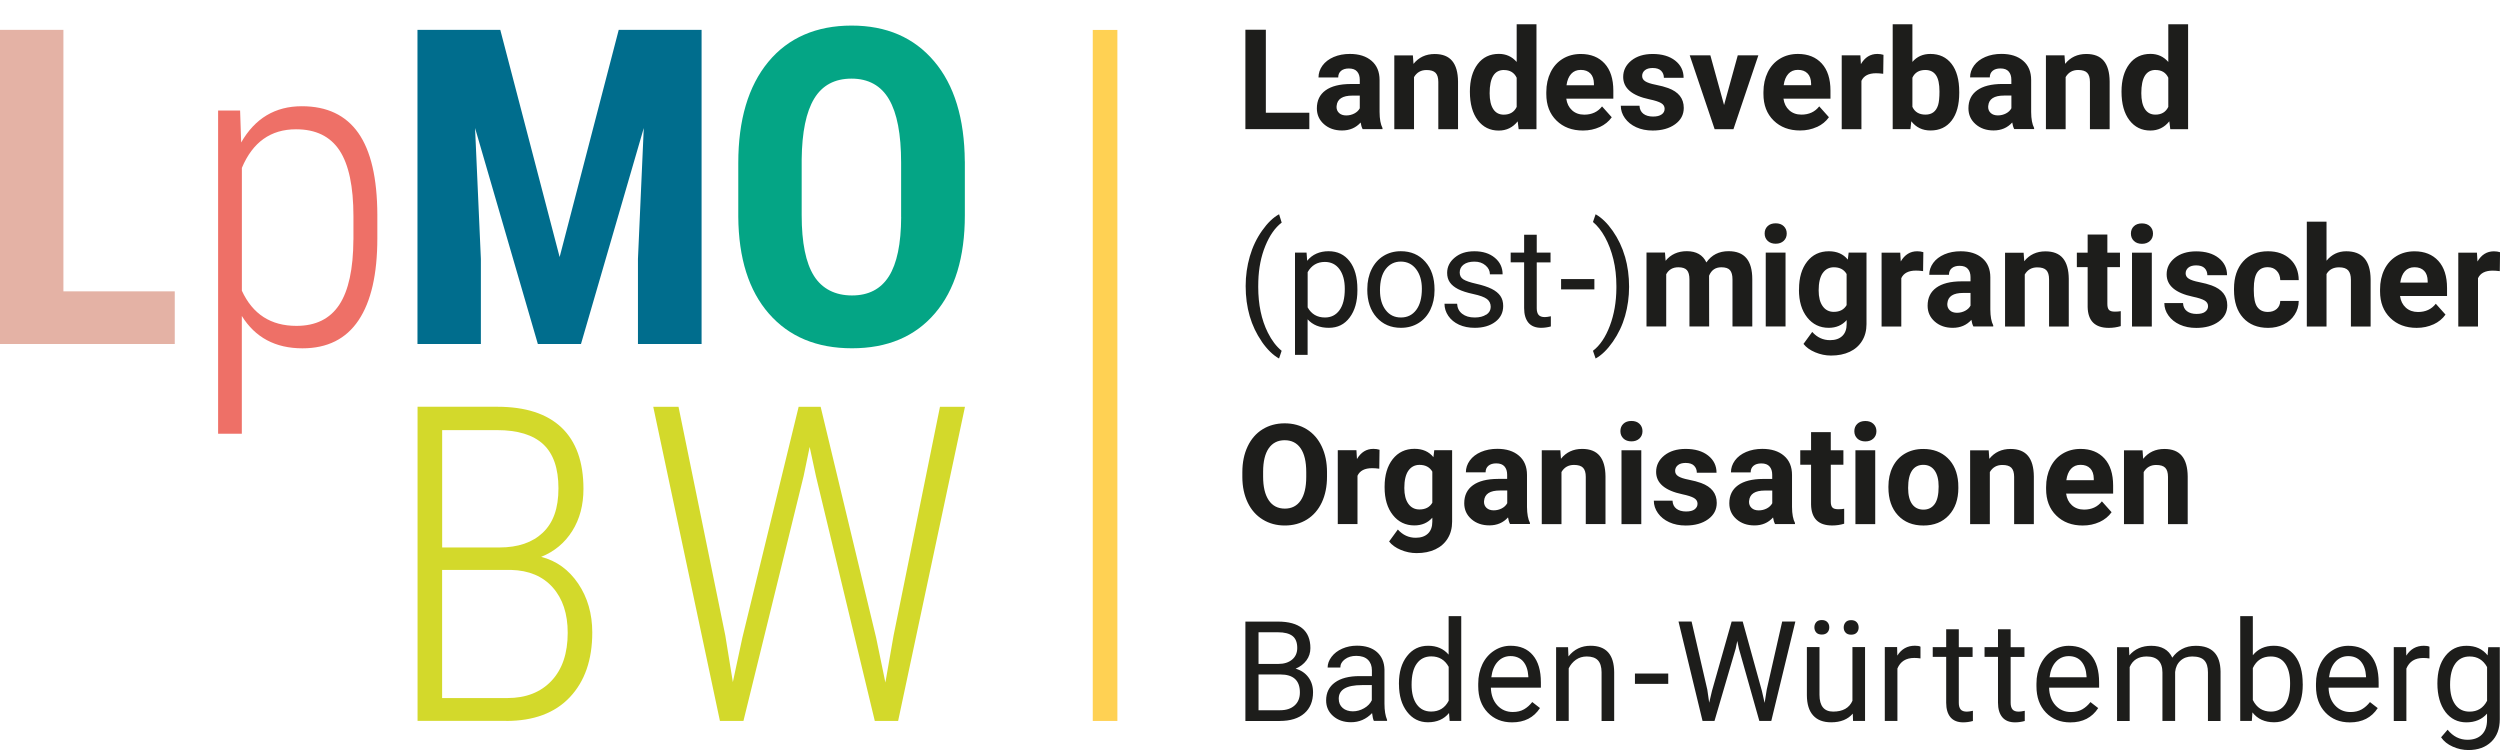 <?xml version="1.0" encoding="UTF-8"?>
<svg id="Ebene_1" data-name="Ebene 1" xmlns="http://www.w3.org/2000/svg" xmlns:xlink="http://www.w3.org/1999/xlink" viewBox="0 0 566.93 170.08">
  <defs>
    <style>
      .cls-1 {
        clip-path: url(#clippath);
      }

      .cls-2, .cls-3 {
        fill: none;
      }

      .cls-2, .cls-4, .cls-5, .cls-6, .cls-7, .cls-8, .cls-9 {
        stroke-width: 0px;
      }

      .cls-3 {
        stroke: #ffd153;
        stroke-width: 5.58px;
      }

      .cls-4 {
        fill: #1d1d1b;
      }

      .cls-5 {
        fill: #04a585;
      }

      .cls-6 {
        fill: #d3d92b;
      }

      .cls-7 {
        fill: #e4b2a5;
      }

      .cls-8 {
        fill: #ee7067;
      }

      .cls-9 {
        fill: #006d8d;
      }
    </style>
    <clipPath id="clippath">
      <rect class="cls-2" width="566.93" height="170.08"/>
    </clipPath>
  </defs>
  <polygon class="cls-7" points="14.38 6.77 0 6.77 0 78.01 39.63 78.01 39.63 66.07 14.38 66.07 14.38 6.77 14.38 6.77"/>
  <path class="cls-4" d="m378.31,152.74h-7.55v2.34h7.55v-2.34h0Zm5.3-11.79h-2.97l5.45,22.54h2.71l4.81-16.42.36-1.72.36,1.72,4.64,16.42h2.71l5.46-22.54h-2.99l-3.5,15.42-.48,3.03-.62-2.72-4.35-15.73h-2.51l-4.46,15.73-.63,2.68-.43-2.97-3.56-15.43h0Zm36.61,22.54h2.72v-16.75h-2.86v12.18c-.72,1.63-2.18,2.45-4.37,2.45-2.06,0-3.1-1.27-3.1-3.81v-10.82h-2.86v10.9c.01,2.03.48,3.57,1.42,4.6.93,1.04,2.29,1.56,4.08,1.56,2.16,0,3.79-.66,4.91-1.97l.06,1.66h0Zm-8.35-20.06c.28.31.71.47,1.26.47s.98-.16,1.27-.47c.29-.31.43-.7.43-1.17s-.14-.86-.43-1.17c-.29-.32-.71-.48-1.27-.48s-.98.16-1.26.48c-.28.32-.42.71-.42,1.17s.14.85.42,1.17h0Zm6.66.03c.28.31.7.47,1.26.47s.98-.16,1.27-.47c.29-.31.43-.7.43-1.17s-.14-.86-.43-1.18c-.29-.32-.71-.48-1.27-.48s-.98.16-1.26.48c-.28.32-.43.71-.43,1.18s.14.86.43,1.17h0Zm16.99,3.19c-.29-.15-.71-.22-1.27-.22-1.72,0-3.05.75-3.99,2.24l-.05-1.93h-2.79v16.75h2.86v-11.89c.67-1.6,1.95-2.4,3.82-2.4.51,0,.97.04,1.41.11v-2.66h0Zm5.82-3.96v4.06h-3.05v2.21h3.05v10.39c0,1.42.32,2.52.97,3.3.65.77,1.62,1.16,2.89,1.16.71,0,1.45-.1,2.2-.31v-2.31c-.58.12-1.03.19-1.36.19-.67,0-1.15-.17-1.42-.5-.28-.34-.42-.84-.42-1.51v-10.4h3.13v-2.21h-3.13v-4.06h-2.86Zm11.75,0v4.06h-3.05v2.21h3.05v10.39c0,1.42.33,2.52.98,3.3.65.77,1.61,1.16,2.89,1.16.71,0,1.45-.1,2.2-.31v-2.31c-.58.12-1.03.19-1.36.19-.67,0-1.15-.17-1.42-.5-.28-.34-.42-.84-.42-1.51v-10.4h3.13v-2.21h-3.13v-4.06h-2.86Zm22.72,17.88l-1.75-1.36c-.53.68-1.14,1.23-1.84,1.64-.7.41-1.56.62-2.57.62-1.42,0-2.6-.51-3.52-1.52-.92-1.02-1.41-2.35-1.45-4h11.34v-1.19c0-2.67-.6-4.73-1.81-6.16-1.21-1.44-2.9-2.15-5.08-2.15-1.33,0-2.57.37-3.71,1.11-1.14.74-2.03,1.76-2.66,3.06-.64,1.31-.95,2.79-.95,4.45v.53c0,2.5.71,4.49,2.14,5.98,1.42,1.49,3.27,2.24,5.54,2.24,2.81,0,4.91-1.08,6.32-3.24h0Zm-3.82-10.58c.7.8,1.09,1.93,1.18,3.38v.22h-8.39c.19-1.52.67-2.7,1.46-3.54.79-.84,1.76-1.26,2.91-1.26s2.15.4,2.85,1.2h0Zm8.1-3.24v16.75h2.86v-12.23c.69-1.6,1.98-2.4,3.85-2.4,2.38,0,3.58,1.22,3.58,3.65v10.97h2.88v-11.11c.11-1.07.52-1.93,1.22-2.56.7-.64,1.58-.95,2.65-.95,1.29,0,2.21.3,2.75.89.55.59.82,1.49.82,2.69v11.05h2.86v-11.22c-.06-3.89-1.93-5.83-5.6-5.83-1.22,0-2.27.25-3.16.74-.89.49-1.62,1.14-2.18,1.95-.85-1.8-2.44-2.69-4.78-2.69-2.08,0-3.74.72-4.97,2.17l-.08-1.86h-2.71Zm42.1,8.31c0-2.67-.58-4.78-1.74-6.31-1.16-1.54-2.76-2.31-4.79-2.31s-3.63.72-4.78,2.15v-8.87h-2.86v23.77h2.63l.14-1.94c1.16,1.5,2.79,2.24,4.91,2.24,1.98,0,3.56-.78,4.74-2.33,1.18-1.55,1.76-3.61,1.76-6.17v-.25h0Zm-4.01,4.72c-.76,1.06-1.83,1.59-3.2,1.59-1.86,0-3.23-.88-4.1-2.63v-7.24c.82-1.75,2.18-2.63,4.07-2.63,1.41,0,2.5.53,3.25,1.59.75,1.06,1.13,2.57,1.13,4.52,0,2.14-.38,3.74-1.15,4.8h0Zm21.01.79l-1.75-1.36c-.53.68-1.14,1.23-1.84,1.64-.7.41-1.56.62-2.57.62-1.42,0-2.6-.51-3.52-1.52-.92-1.02-1.41-2.35-1.45-4h11.35v-1.19c0-2.67-.6-4.73-1.81-6.16-1.21-1.44-2.9-2.15-5.08-2.15-1.33,0-2.57.37-3.71,1.11-1.14.74-2.03,1.76-2.66,3.06-.63,1.31-.95,2.79-.95,4.45v.53c0,2.5.71,4.49,2.14,5.98,1.42,1.49,3.27,2.24,5.54,2.24,2.81,0,4.91-1.08,6.32-3.24h0Zm-3.82-10.58c.7.8,1.09,1.93,1.18,3.38v.22h-8.39c.19-1.52.67-2.7,1.46-3.54.78-.84,1.75-1.26,2.91-1.26s2.15.4,2.85,1.2h0Zm15.57-3.33c-.29-.15-.71-.22-1.27-.22-1.72,0-3.05.75-3.99,2.24l-.05-1.93h-2.79v16.75h2.86v-11.89c.67-1.6,1.95-2.4,3.82-2.4.51,0,.98.04,1.41.11v-2.66h0Zm3.6,14.78c1.21,1.58,2.8,2.37,4.76,2.37s3.54-.66,4.69-1.98v1.44c0,1.42-.39,2.53-1.17,3.31s-1.86,1.18-3.26,1.18c-1.78,0-3.28-.76-4.51-2.28l-1.48,1.72c.61.9,1.49,1.61,2.65,2.12,1.16.52,2.34.77,3.55.77,2.17,0,3.89-.63,5.18-1.87,1.29-1.25,1.93-2.96,1.93-5.12v-16.34h-2.62l-.14,1.86c-1.14-1.45-2.74-2.17-4.78-2.17s-3.59.77-4.8,2.31c-1.21,1.54-1.81,3.62-1.81,6.23s.61,4.88,1.82,6.45h0Zm2.24-10.94c.78-1.08,1.87-1.63,3.27-1.63,1.75,0,3.07.8,3.95,2.4v7.65c-.85,1.64-2.17,2.46-3.98,2.46-1.39,0-2.48-.54-3.25-1.62-.77-1.08-1.16-2.56-1.16-4.45,0-2.13.39-3.73,1.18-4.81h0Z"/>
  <path class="cls-4" d="m300.93,107.08c0-2.21-.4-4.16-1.2-5.84-.8-1.69-1.93-2.98-3.39-3.89-1.46-.9-3.13-1.35-5.01-1.35s-3.55.45-5.01,1.35c-1.46.9-2.59,2.2-3.39,3.89-.8,1.69-1.2,3.64-1.2,5.86v1.12c.01,2.17.42,4.08,1.22,5.75.8,1.67,1.94,2.95,3.41,3.85,1.46.9,3.13,1.35,5,1.35s3.56-.45,5.02-1.36c1.46-.91,2.58-2.2,3.37-3.87.78-1.67,1.18-3.62,1.18-5.83v-1.01h0Zm-4.71,1.08c0,2.34-.43,4.12-1.27,5.35-.84,1.22-2.03,1.83-3.59,1.83s-2.81-.63-3.65-1.9c-.85-1.27-1.27-3.05-1.27-5.36v-1.1c0-2.34.44-4.12,1.28-5.33.85-1.21,2.05-1.82,3.61-1.82s2.78.61,3.62,1.84c.85,1.23,1.27,3.02,1.27,5.39v1.1h0Zm16.62-6.17c-.43-.13-.9-.2-1.39-.2-1.59,0-2.83.77-3.73,2.31l-.12-2h-4.23v16.75h4.47v-10.96c.53-1.15,1.64-1.72,3.33-1.72.46,0,1,.04,1.61.12l.06-4.3h0Zm1.15,8.54c0,2.6.62,4.69,1.87,6.26,1.24,1.57,2.87,2.36,4.88,2.36,1.68,0,3.04-.58,4.07-1.75v.9c0,1.17-.33,2.07-.99,2.7-.66.63-1.58.95-2.77.95-1.59,0-2.94-.62-4.06-1.87l-1.98,2.72c.6.77,1.48,1.41,2.65,1.9,1.17.49,2.36.73,3.59.73,1.62,0,3.03-.28,4.24-.85,1.21-.57,2.14-1.39,2.81-2.48.67-1.08,1-2.36,1-3.82v-16.19h-4.05l-.19,1.58c-1.02-1.26-2.45-1.89-4.29-1.89-2.07,0-3.72.79-4.95,2.35-1.22,1.57-1.83,3.64-1.83,6.21v.19h0Zm5.39-3.79c.61-.88,1.46-1.32,2.53-1.32,1.33,0,2.3.51,2.9,1.53v7.05c-.59,1.02-1.56,1.53-2.93,1.53-1.06,0-1.9-.43-2.51-1.29-.61-.86-.91-2.05-.91-3.57,0-1.75.31-3.06.92-3.94h0Zm27.57,12.1v-.26c-.43-.82-.65-2.02-.67-3.61v-7.26c0-1.88-.61-3.34-1.82-4.37-1.21-1.04-2.85-1.56-4.92-1.56-1.36,0-2.59.24-3.68.7-1.09.47-1.94,1.12-2.54,1.94-.6.83-.9,1.72-.9,2.69h4.47c0-.63.21-1.12.64-1.49.43-.36,1.02-.54,1.77-.54.86,0,1.48.23,1.88.7.4.46.6,1.08.6,1.86v.96h-2.06c-2.49.01-4.39.49-5.7,1.44-1.32.95-1.97,2.31-1.97,4.09,0,1.45.54,2.64,1.62,3.59,1.08.95,2.44,1.42,4.08,1.42,1.73,0,3.14-.6,4.23-1.81.09.6.24,1.1.45,1.5h4.52Zm-9.83-3.65c-.39-.36-.59-.82-.59-1.38l.02-.26c.14-1.55,1.34-2.32,3.58-2.32h1.67v2.88c-.27.49-.68.89-1.24,1.18-.56.29-1.17.44-1.83.44s-1.22-.18-1.61-.54h0Zm12.51-13.09v16.75h4.47v-11.81c.63-1.07,1.57-1.61,2.83-1.61.96,0,1.64.21,2.06.64.41.43.62,1.12.62,2.07v10.71h4.47v-10.82c-.02-2.07-.46-3.63-1.33-4.67-.87-1.04-2.19-1.56-3.96-1.56-2.01,0-3.62.75-4.81,2.24l-.14-1.93h-4.21Zm22.57,0h-4.49v16.75h4.49v-16.75h0Zm-4.06-2.66c.46.43,1.07.65,1.82.65s1.36-.22,1.82-.65c.46-.43.69-.99.69-1.67s-.23-1.22-.68-1.66-1.06-.65-1.83-.65-1.39.22-1.83.65c-.45.43-.67.99-.67,1.66s.23,1.24.69,1.67h0Zm16.16,16.06c-.44.33-1.09.49-1.94.49-.92,0-1.65-.21-2.2-.63-.55-.42-.84-1.03-.88-1.83h-4.24c0,1.01.31,1.95.93,2.83.62.87,1.47,1.56,2.56,2.06,1.09.5,2.33.75,3.74.75,2.07,0,3.77-.47,5.08-1.42,1.31-.95,1.96-2.18,1.96-3.71,0-2.14-1.18-3.64-3.54-4.51-.76-.28-1.7-.53-2.82-.75-1.12-.22-1.91-.48-2.38-.79-.47-.3-.7-.7-.7-1.2,0-.53.21-.96.62-1.3.41-.34.99-.51,1.75-.51.88,0,1.52.21,1.93.63.41.42.62.95.62,1.59h4.47c0-1.6-.64-2.9-1.91-3.9-1.27-1-2.97-1.5-5.1-1.5-1.99,0-3.6.5-4.84,1.49-1.23,1-1.85,2.24-1.85,3.72,0,2.55,1.99,4.24,5.97,5.08,1.2.25,2.07.53,2.61.84.54.32.81.75.81,1.29s-.22.95-.66,1.28h0Zm22.75,3.35v-.26c-.43-.82-.66-2.02-.67-3.61v-7.26c0-1.88-.61-3.34-1.82-4.37-1.21-1.04-2.85-1.56-4.91-1.56-1.36,0-2.59.24-3.68.7-1.09.47-1.94,1.12-2.54,1.94-.6.83-.9,1.72-.9,2.69h4.47c0-.63.21-1.12.64-1.49.43-.36,1.02-.54,1.77-.54.86,0,1.48.23,1.88.7.4.46.6,1.08.6,1.86v.96h-2.06c-2.49.01-4.39.49-5.7,1.44-1.32.95-1.97,2.31-1.97,4.09,0,1.45.54,2.64,1.62,3.59,1.08.95,2.44,1.42,4.08,1.42,1.73,0,3.14-.6,4.22-1.81.09.6.24,1.1.45,1.5h4.52Zm-9.83-3.65c-.39-.36-.59-.82-.59-1.38l.02-.26c.15-1.55,1.34-2.32,3.58-2.32h1.67v2.88c-.27.49-.68.89-1.24,1.18-.56.29-1.17.44-1.83.44s-1.22-.18-1.61-.54h0Zm13.48-17.21v4.12h-2.45v3.28h2.45v9.02c.06,3.17,1.66,4.75,4.8,4.75.93,0,1.83-.13,2.71-.4v-3.39c-.38.07-.82.11-1.32.11-.67,0-1.12-.13-1.36-.4-.24-.27-.36-.71-.36-1.33v-8.36h2.86v-3.28h-2.86v-4.12h-4.47Zm14.55,4.12h-4.49v16.75h4.49v-16.75h0Zm-4.06-2.66c.46.43,1.06.65,1.82.65s1.36-.22,1.82-.65c.46-.43.69-.99.69-1.67s-.23-1.22-.68-1.66c-.45-.43-1.06-.65-1.83-.65s-1.39.22-1.83.65c-.45.43-.67.99-.67,1.66s.23,1.24.69,1.67h0Zm7.05,11.08c0,2.66.72,4.77,2.16,6.32,1.44,1.55,3.37,2.32,5.78,2.32s4.34-.78,5.77-2.33c1.43-1.55,2.15-3.61,2.15-6.18l-.03-1.15c-.17-2.37-.96-4.25-2.39-5.63-1.43-1.38-3.27-2.07-5.53-2.07-1.59,0-2.99.36-4.19,1.07-1.2.71-2.12,1.72-2.76,3.02-.64,1.3-.96,2.78-.96,4.44v.2h0Zm5.37-3.84c.6-.85,1.44-1.28,2.54-1.28s1.96.43,2.57,1.29c.61.86.91,2.07.91,3.63,0,1.83-.3,3.16-.91,3.99-.61.83-1.45,1.25-2.54,1.25s-1.97-.42-2.57-1.26c-.6-.84-.9-2.06-.9-3.65,0-1.79.3-3.11.9-3.96h0Zm13.16-4.58v16.75h4.47v-11.81c.63-1.07,1.57-1.61,2.83-1.61.96,0,1.65.21,2.06.64.41.43.62,1.12.62,2.07v10.71h4.47v-10.82c-.02-2.07-.46-3.63-1.33-4.67-.87-1.04-2.19-1.56-3.96-1.56-2.01,0-3.62.75-4.81,2.24l-.14-1.93h-4.21Zm29.36,16.26c1.14-.53,2.05-1.27,2.72-2.22l-2.2-2.46c-.97,1.25-2.32,1.87-4.04,1.87-1.11,0-2.04-.33-2.76-.99-.73-.66-1.16-1.54-1.31-2.63h10.66v-1.83c0-2.65-.66-4.7-1.97-6.14-1.32-1.44-3.12-2.17-5.41-2.17-1.53,0-2.89.36-4.08,1.08-1.19.72-2.11,1.74-2.76,3.07-.65,1.33-.98,2.83-.98,4.51v.43c0,2.51.77,4.52,2.31,6.02,1.54,1.51,3.54,2.26,6,2.26,1.39,0,2.66-.27,3.81-.8h0Zm-2.12-12.15c.52.54.78,1.31.8,2.31v.36h-6.22c.15-1.12.51-1.98,1.06-2.58.55-.6,1.27-.9,2.16-.9.95,0,1.68.27,2.2.82h0Zm7.65-4.11v16.75h4.47v-11.81c.63-1.07,1.57-1.61,2.83-1.61.96,0,1.65.21,2.06.64.41.43.62,1.12.62,2.07v10.71h4.47v-10.82c-.02-2.07-.46-3.63-1.33-4.67-.87-1.04-2.19-1.56-3.96-1.56-2.01,0-3.62.75-4.81,2.24l-.14-1.93h-4.21Z"/>
  <path class="cls-4" d="m286.12,77.46c1.25,1.8,2.56,3.07,3.93,3.84l.59-1.75c-1.21-.99-2.25-2.36-3.13-4.12-1.46-2.93-2.18-6.39-2.18-10.37l.02-1.32c.09-2.94.62-5.6,1.59-7.97.97-2.37,2.2-4.14,3.71-5.29l-.59-1.89c-1.33.72-2.62,1.96-3.85,3.71-1.24,1.75-2.17,3.7-2.79,5.85-.62,2.15-.94,4.39-.94,6.72,0,4.88,1.22,9.08,3.65,12.58h0Zm82.38-19.25c-.61-2.13-1.54-4.07-2.77-5.84-1.23-1.76-2.53-3.02-3.89-3.78l-.6,1.75c1.01.83,1.92,1.98,2.73,3.45.81,1.48,1.44,3.14,1.9,5.01.45,1.86.68,3.88.68,6.04v.5c-.02,3.13-.51,5.97-1.48,8.54-.97,2.56-2.24,4.46-3.83,5.67l.6,1.75c1.36-.75,2.66-2.02,3.91-3.81,1.24-1.79,2.17-3.73,2.77-5.84.6-2.11.91-4.32.91-6.62,0-2.42-.31-4.7-.92-6.83h0Zm4.88-.93v16.75h4.47v-11.84c.57-1.05,1.49-1.58,2.75-1.58.92,0,1.57.22,1.95.65.38.43.57,1.14.57,2.11v10.66h4.47l-.02-11.5c.52-1.28,1.44-1.92,2.79-1.92.94,0,1.59.22,1.96.66.37.44.56,1.13.56,2.08v10.68h4.49v-10.7c0-2.13-.44-3.72-1.33-4.78-.89-1.06-2.24-1.59-4.05-1.59-2.18,0-3.85.85-5.03,2.55-.8-1.7-2.29-2.55-4.44-2.55-2.02,0-3.63.73-4.81,2.18l-.14-1.87h-4.19Zm31.53,0h-4.49v16.75h4.49v-16.75h0Zm-4.06-2.66c.46.43,1.07.65,1.82.65s1.36-.22,1.82-.65c.46-.43.69-.99.69-1.67s-.23-1.22-.68-1.66c-.45-.43-1.06-.65-1.83-.65s-1.39.22-1.83.65c-.45.43-.67.99-.67,1.66s.23,1.24.69,1.67h0Zm7.1,11.1c0,2.6.62,4.69,1.87,6.26,1.24,1.57,2.87,2.36,4.88,2.36,1.68,0,3.04-.58,4.07-1.75v.9c0,1.17-.33,2.07-.99,2.7-.66.63-1.58.95-2.77.95-1.59,0-2.94-.62-4.05-1.87l-1.98,2.72c.6.77,1.48,1.41,2.65,1.9,1.17.49,2.36.74,3.59.74,1.62,0,3.03-.28,4.24-.85,1.21-.57,2.14-1.39,2.81-2.48.67-1.08,1-2.36,1-3.82v-16.19h-4.05l-.19,1.58c-1.02-1.26-2.45-1.89-4.29-1.89-2.07,0-3.72.78-4.94,2.35-1.22,1.57-1.83,3.64-1.83,6.21v.19h0Zm5.39-3.79c.61-.88,1.46-1.32,2.53-1.32,1.33,0,2.3.51,2.89,1.53v7.05c-.59,1.02-1.56,1.53-2.92,1.53-1.06,0-1.9-.43-2.51-1.29-.61-.86-.91-2.05-.91-3.57,0-1.75.31-3.06.92-3.94h0Zm22.82-4.75c-.43-.13-.9-.2-1.39-.2-1.59,0-2.83.77-3.73,2.31l-.12-2h-4.23v16.75h4.47v-10.96c.53-1.15,1.64-1.72,3.33-1.72.46,0,1,.04,1.61.12l.06-4.3h0Zm15.85,16.86v-.26c-.43-.82-.65-2.02-.66-3.61v-7.26c0-1.88-.61-3.34-1.82-4.37-1.21-1.04-2.85-1.56-4.91-1.56-1.36,0-2.59.23-3.68.7-1.09.47-1.94,1.12-2.54,1.94-.6.83-.9,1.72-.9,2.69h4.47c0-.63.21-1.12.64-1.49.43-.36,1.02-.54,1.77-.54.86,0,1.48.23,1.88.7.4.46.6,1.08.6,1.86v.96h-2.06c-2.49.01-4.39.49-5.7,1.44-1.32.95-1.97,2.31-1.97,4.09,0,1.44.54,2.64,1.62,3.59,1.08.95,2.44,1.42,4.08,1.42,1.73,0,3.14-.6,4.23-1.81.09.6.24,1.1.45,1.5h4.52Zm-9.83-3.65c-.39-.36-.59-.82-.59-1.38l.02-.26c.14-1.55,1.34-2.32,3.58-2.32h1.67v2.88c-.27.5-.68.89-1.24,1.18-.56.29-1.17.44-1.83.44s-1.22-.18-1.61-.54h0Zm12.51-13.09v16.75h4.47v-11.81c.63-1.07,1.57-1.61,2.83-1.61.96,0,1.64.21,2.06.64.41.43.62,1.12.62,2.07v10.71h4.47v-10.82c-.02-2.07-.46-3.63-1.33-4.67-.87-1.04-2.19-1.56-3.96-1.56-2.01,0-3.62.75-4.81,2.24l-.14-1.93h-4.21Zm18.73-4.12v4.12h-2.45v3.28h2.45v9.02c.06,3.17,1.66,4.75,4.8,4.75.93,0,1.83-.13,2.71-.4v-3.39c-.38.07-.82.11-1.32.11-.67,0-1.12-.13-1.36-.4-.24-.27-.36-.71-.36-1.33v-8.36h2.86v-3.28h-2.86v-4.12h-4.47Zm14.55,4.12h-4.49v16.75h4.49v-16.75h0Zm-4.06-2.66c.46.43,1.06.65,1.82.65s1.36-.22,1.82-.65c.46-.43.69-.99.69-1.67s-.23-1.22-.68-1.66c-.45-.43-1.06-.65-1.83-.65s-1.39.22-1.83.65c-.45.43-.67.99-.67,1.66s.23,1.24.69,1.67h0Zm16.16,16.06c-.44.33-1.09.49-1.94.49-.92,0-1.65-.21-2.2-.63-.55-.42-.84-1.03-.88-1.83h-4.24c0,1.01.31,1.95.93,2.82.62.87,1.47,1.56,2.56,2.06,1.09.5,2.33.75,3.74.75,2.07,0,3.77-.47,5.08-1.42,1.31-.94,1.96-2.18,1.96-3.71,0-2.14-1.18-3.64-3.54-4.5-.76-.28-1.7-.53-2.82-.75-1.11-.22-1.91-.48-2.38-.79-.47-.3-.7-.7-.7-1.2,0-.53.21-.96.62-1.3.41-.34,1-.51,1.75-.51.88,0,1.52.21,1.93.63.41.42.62.95.62,1.59h4.47c0-1.6-.64-2.9-1.91-3.9-1.27-1-2.97-1.5-5.1-1.5-1.99,0-3.6.5-4.84,1.49-1.23,1-1.85,2.24-1.85,3.72,0,2.55,1.99,4.24,5.97,5.08,1.2.25,2.07.53,2.61.84.54.31.81.75.81,1.29s-.22.95-.66,1.28h0Zm11.82-1.08c-.53-.75-.79-1.99-.79-3.72v-.47c0-1.7.27-2.94.8-3.7.53-.76,1.32-1.14,2.36-1.14.85,0,1.53.27,2.04.82.52.54.78,1.25.8,2.12h4.19c-.02-1.98-.66-3.57-1.93-4.76-1.26-1.19-2.94-1.79-5.04-1.79-2.39,0-4.28.77-5.65,2.31-1.37,1.54-2.06,3.6-2.06,6.18v.29c0,2.68.69,4.79,2.07,6.31,1.38,1.52,3.27,2.28,5.67,2.28,1.28,0,2.45-.26,3.51-.78,1.06-.52,1.89-1.25,2.5-2.2.61-.94.92-1.98.93-3.12h-4.19c-.02.75-.29,1.36-.8,1.81-.52.45-1.19.68-2.01.68-1.07,0-1.87-.38-2.4-1.13h0Zm15.7-19.35h-4.47v23.77h4.47v-11.9c.59-1.01,1.54-1.52,2.85-1.52.96,0,1.65.23,2.06.69.41.46.62,1.17.62,2.13v10.6h4.47v-10.73c-.05-4.22-1.89-6.33-5.53-6.33-1.8,0-3.29.71-4.47,2.14v-8.85h0Zm24.26,23.29c1.14-.53,2.05-1.27,2.72-2.22l-2.2-2.46c-.97,1.25-2.32,1.87-4.04,1.87-1.11,0-2.03-.33-2.76-.99-.73-.66-1.16-1.54-1.31-2.63h10.66v-1.83c0-2.65-.66-4.7-1.97-6.14-1.32-1.44-3.12-2.17-5.41-2.17-1.53,0-2.89.36-4.08,1.08-1.19.72-2.11,1.74-2.76,3.06-.65,1.33-.97,2.83-.97,4.51v.43c0,2.51.77,4.51,2.31,6.02,1.54,1.51,3.54,2.26,6,2.26,1.39,0,2.66-.27,3.81-.8h0Zm-2.12-12.15c.52.54.78,1.31.8,2.31v.36h-6.22c.16-1.12.51-1.98,1.06-2.58.55-.6,1.27-.9,2.16-.9.95,0,1.68.27,2.2.82h0Zm17.21-4.22c-.43-.13-.9-.2-1.39-.2-1.59,0-2.83.77-3.73,2.31l-.12-2h-4.23v16.75h4.47v-10.96c.53-1.15,1.64-1.72,3.33-1.72.46,0,1,.04,1.61.12l.06-4.3h0Z"/>
  <path class="cls-4" d="m287.06,6.75h-4.64v22.54h14.5v-3.73h-9.86V6.75h0Zm26.45,22.54v-.26c-.43-.82-.65-2.02-.66-3.61v-7.26c0-1.88-.61-3.34-1.82-4.37-1.21-1.04-2.85-1.56-4.91-1.56-1.36,0-2.59.23-3.68.7-1.09.47-1.94,1.12-2.54,1.94-.6.83-.9,1.72-.9,2.69h4.47c0-.63.21-1.12.64-1.49.43-.36,1.02-.54,1.77-.54.86,0,1.48.23,1.88.7.4.46.6,1.08.6,1.86v.96h-2.06c-2.49.01-4.39.49-5.7,1.44-1.32.95-1.97,2.31-1.97,4.09,0,1.44.54,2.64,1.62,3.59,1.08.95,2.44,1.42,4.08,1.42,1.73,0,3.14-.6,4.23-1.81.09.6.24,1.1.45,1.5h4.52Zm-9.83-3.65c-.39-.36-.59-.82-.59-1.38l.02-.26c.14-1.55,1.34-2.32,3.58-2.32h1.67v2.88c-.27.5-.68.89-1.24,1.18-.56.29-1.17.44-1.83.44s-1.22-.18-1.61-.54h0Zm12.51-13.09v16.75h4.47v-11.81c.63-1.07,1.57-1.61,2.83-1.61.96,0,1.64.21,2.06.64.41.43.62,1.12.62,2.07v10.71h4.47v-10.82c-.02-2.07-.46-3.63-1.33-4.67-.87-1.04-2.19-1.56-3.96-1.56-2.01,0-3.62.75-4.81,2.24l-.14-1.93h-4.21Zm18.94,14.73c1.19,1.55,2.77,2.33,4.74,2.33,1.76,0,3.19-.7,4.3-2.09l.22,1.78h4.04V5.51h-4.49v8.54c-1.06-1.22-2.41-1.83-4.04-1.83-2.03,0-3.64.77-4.81,2.32-1.17,1.55-1.76,3.63-1.76,6.24,0,2.77.6,4.92,1.79,6.48h0Zm5.92-11.4c1.37,0,2.34.58,2.89,1.75v6.62c-.57,1.17-1.54,1.75-2.93,1.75-1.04,0-1.84-.42-2.38-1.26-.55-.84-.82-2.04-.82-3.61,0-3.5,1.08-5.26,3.24-5.26h0Zm21.73,12.93c1.14-.53,2.05-1.27,2.72-2.22l-2.2-2.46c-.97,1.25-2.32,1.87-4.04,1.87-1.11,0-2.04-.33-2.76-.99-.73-.66-1.16-1.54-1.31-2.63h10.67v-1.83c0-2.65-.66-4.7-1.97-6.14-1.32-1.44-3.12-2.17-5.41-2.17-1.53,0-2.89.36-4.08,1.08-1.19.72-2.11,1.74-2.76,3.06-.65,1.33-.98,2.83-.98,4.51v.43c0,2.51.77,4.51,2.31,6.02,1.54,1.51,3.54,2.26,6,2.26,1.39,0,2.66-.27,3.81-.8h0Zm-2.12-12.15c.52.54.78,1.31.8,2.31v.36h-6.22c.15-1.12.51-1.98,1.06-2.58.55-.6,1.27-.9,2.16-.9.95,0,1.68.27,2.2.82h0Zm16.15,9.28c-.44.33-1.09.49-1.94.49-.92,0-1.65-.21-2.2-.63-.55-.42-.84-1.03-.88-1.83h-4.24c0,1.01.31,1.95.93,2.82.62.87,1.47,1.56,2.56,2.06,1.09.5,2.34.75,3.74.75,2.07,0,3.77-.47,5.08-1.42,1.31-.94,1.97-2.18,1.97-3.71,0-2.14-1.18-3.64-3.54-4.5-.76-.28-1.7-.53-2.82-.75-1.11-.22-1.91-.48-2.38-.79-.47-.3-.7-.7-.7-1.2,0-.53.21-.96.62-1.3.41-.34,1-.51,1.75-.51.88,0,1.52.21,1.94.63.41.42.62.95.62,1.59h4.47c0-1.6-.64-2.9-1.91-3.9-1.28-1-2.98-1.5-5.1-1.5-1.99,0-3.6.5-4.84,1.49-1.23,1-1.85,2.24-1.85,3.72,0,2.55,1.99,4.24,5.98,5.08,1.2.25,2.07.53,2.61.84.54.31.81.75.81,1.29s-.22.95-.66,1.28h0Zm11.04-13.4h-4.67l5.65,16.75h4.27l5.65-16.75h-4.67l-3.11,11.28-3.11-11.28h0Zm24.18,16.26c1.15-.53,2.05-1.27,2.72-2.22l-2.2-2.46c-.97,1.25-2.32,1.87-4.04,1.87-1.11,0-2.04-.33-2.76-.99-.73-.66-1.16-1.54-1.31-2.63h10.66v-1.83c0-2.65-.66-4.7-1.97-6.14-1.32-1.44-3.12-2.17-5.41-2.17-1.53,0-2.89.36-4.08,1.08-1.19.72-2.11,1.74-2.76,3.06-.65,1.33-.98,2.83-.98,4.51v.43c0,2.51.77,4.51,2.31,6.02,1.54,1.51,3.54,2.26,6,2.26,1.39,0,2.66-.27,3.81-.8h0Zm-2.12-12.15c.52.54.78,1.31.8,2.31v.36h-6.22c.15-1.12.51-1.98,1.06-2.58.55-.6,1.27-.9,2.16-.9.95,0,1.68.27,2.2.82h0Zm17.21-4.22c-.43-.13-.9-.2-1.39-.2-1.59,0-2.83.77-3.73,2.31l-.12-2h-4.23v16.75h4.47v-10.96c.53-1.15,1.63-1.72,3.33-1.72.46,0,1,.04,1.61.12l.06-4.3h0Zm17.18,8.39c0-2.72-.58-4.84-1.74-6.34-1.16-1.5-2.76-2.25-4.81-2.25-1.68,0-3.04.6-4.07,1.81V5.51h-4.47v23.77h4.02l.2-1.78c1.08,1.39,2.53,2.09,4.35,2.09,2.05,0,3.65-.75,4.8-2.25,1.15-1.5,1.72-3.59,1.72-6.28v-.25h0Zm-4.8,3.03c-.45,1.42-1.4,2.14-2.85,2.14s-2.43-.59-2.97-1.76v-6.61c.54-1.17,1.52-1.75,2.94-1.75,1.06,0,1.86.39,2.4,1.17.54.78.8,2.01.8,3.71,0,1.39-.11,2.43-.32,3.11h0Zm21.78,5.43v-.26c-.43-.82-.66-2.02-.67-3.61v-7.26c0-1.88-.61-3.34-1.82-4.37-1.21-1.04-2.85-1.56-4.91-1.56-1.36,0-2.59.23-3.68.7-1.09.47-1.94,1.12-2.54,1.94-.6.83-.9,1.72-.9,2.69h4.47c0-.63.21-1.12.64-1.49.43-.36,1.02-.54,1.77-.54.86,0,1.48.23,1.88.7.4.46.6,1.08.6,1.86v.96h-2.06c-2.49.01-4.39.49-5.7,1.44-1.32.95-1.97,2.31-1.97,4.09,0,1.44.54,2.64,1.62,3.59,1.08.95,2.44,1.42,4.08,1.42,1.73,0,3.14-.6,4.23-1.81.09.6.24,1.1.45,1.5h4.52Zm-9.83-3.65c-.39-.36-.59-.82-.59-1.38l.02-.26c.14-1.55,1.34-2.32,3.58-2.32h1.67v2.88c-.27.5-.68.89-1.24,1.18-.56.29-1.17.44-1.83.44s-1.22-.18-1.61-.54h0Zm12.51-13.09v16.75h4.47v-11.81c.63-1.07,1.57-1.61,2.83-1.61.96,0,1.65.21,2.06.64.41.43.62,1.12.62,2.07v10.71h4.47v-10.82c-.02-2.07-.46-3.63-1.33-4.67-.87-1.04-2.19-1.56-3.96-1.56-2.01,0-3.62.75-4.81,2.24l-.14-1.93h-4.21Zm18.94,14.73c1.19,1.55,2.77,2.33,4.74,2.33,1.75,0,3.19-.7,4.3-2.09l.22,1.78h4.04V5.51h-4.49v8.54c-1.06-1.22-2.41-1.83-4.04-1.83-2.03,0-3.64.77-4.81,2.32-1.17,1.55-1.76,3.63-1.76,6.24,0,2.77.6,4.92,1.79,6.48h0Zm5.92-11.4c1.37,0,2.34.58,2.89,1.75v6.62c-.57,1.17-1.54,1.75-2.92,1.75-1.04,0-1.84-.42-2.38-1.26-.55-.84-.82-2.04-.82-3.61,0-3.5,1.08-5.26,3.23-5.26h0Z"/>
  <g class="cls-1">
    <line class="cls-3" x1="250.6" y1="6.79" x2="250.6" y2="163.49"/>
  </g>
  <polygon class="cls-6" points="153.87 92.25 148.14 92.25 163.26 163.49 168.59 163.49 182.24 107.96 183.61 101.35 185.03 107.96 198.38 163.49 203.67 163.49 218.83 92.25 213.16 92.25 202.64 144.11 200.78 154.78 198.68 144.6 186.1 92.25 181.11 92.25 168.35 144.6 166.19 154.68 164.48 144.11 153.87 92.25 153.87 92.25"/>
  <path class="cls-6" d="m114.79,163.49c6.23,0,11.04-1.79,14.43-5.38,3.39-3.59,5.09-8.48,5.09-14.69,0-4.24-1.07-7.94-3.2-11.09-2.14-3.15-4.93-5.17-8.39-6.05,3-1.21,5.35-3.16,7.05-5.87,1.7-2.7,2.54-5.88,2.54-9.54,0-6.13-1.66-10.76-4.97-13.91-3.31-3.15-8.18-4.72-14.6-4.72h-18.05v71.23h20.11Zm1.08-34.25c4.04.1,7.2,1.42,9.47,3.97,2.27,2.55,3.4,5.98,3.4,10.29,0,4.64-1.22,8.27-3.67,10.88-2.45,2.61-5.79,3.92-10.03,3.92h-14.78v-29.06h15.61Zm-15.61-31.7h12.48c4.66,0,8.15,1.07,10.45,3.2,2.3,2.14,3.45,5.47,3.45,10s-1.17,7.78-3.52,10.03c-2.35,2.25-5.64,3.38-9.88,3.38h-12.97v-26.61h0Z"/>
  <path class="cls-4" d="m290.24,163.49c2.39,0,4.25-.58,5.56-1.73,1.31-1.15,1.96-2.74,1.96-4.77,0-1.32-.35-2.46-1.06-3.41-.71-.95-1.67-1.6-2.89-1.94,1.03-.44,1.85-1.07,2.45-1.88.6-.81.9-1.74.9-2.79,0-1.98-.62-3.48-1.85-4.49-1.23-1.01-3.07-1.52-5.52-1.52h-7.37v22.54h7.82Zm.11-10.54c2.95,0,4.43,1.36,4.43,4.07,0,1.26-.4,2.25-1.2,2.96-.8.72-1.89,1.08-3.27,1.08h-4.91v-8.11h4.95Zm-4.95-9.57h4.4c1.48,0,2.57.28,3.3.84.72.56,1.08,1.47,1.08,2.71,0,1.12-.39,2-1.17,2.65-.78.65-1.82.98-3.12.98h-4.49v-7.18h0Zm29.15,20.11v-.25c-.39-.91-.59-2.13-.59-3.67v-7.71c-.04-1.69-.61-3.02-1.7-3.99-1.09-.96-2.61-1.45-4.54-1.45-1.22,0-2.33.23-3.35.68-1.02.45-1.82,1.07-2.41,1.85-.59.78-.89,1.59-.89,2.42h2.88c0-.73.35-1.36,1.04-1.87.69-.52,1.55-.77,2.57-.77,1.17,0,2.05.3,2.65.89.6.59.9,1.39.9,2.39v1.31h-2.79c-2.4,0-4.27.48-5.6,1.45-1.33.97-1.99,2.32-1.99,4.06,0,1.43.53,2.62,1.59,3.55,1.06.93,2.41,1.4,4.06,1.4,1.85,0,3.44-.69,4.77-2.07.1.85.24,1.43.4,1.76h3Zm-10.06-2.94c-.6-.51-.9-1.21-.9-2.11,0-2.05,1.75-3.08,5.26-3.08h2.24v3.44c-.36.74-.94,1.35-1.75,1.81-.8.46-1.66.7-2.55.7s-1.71-.25-2.31-.76h0Zm12.76-5.36c0,2.56.61,4.63,1.83,6.22,1.22,1.59,2.8,2.38,4.74,2.38,2.04,0,3.64-.7,4.78-2.1l.14,1.8h2.63v-23.77h-2.86v8.73c-1.15-1.34-2.7-2.01-4.66-2.01s-3.57.78-4.78,2.35c-1.22,1.56-1.83,3.63-1.83,6.2v.22h0Zm4.04-4.71c.78-1.08,1.88-1.63,3.28-1.63,1.77,0,3.09.79,3.95,2.37v7.69c-.84,1.63-2.16,2.45-3.98,2.45-1.38,0-2.47-.54-3.25-1.61-.78-1.07-1.18-2.56-1.18-4.46,0-2.13.39-3.73,1.18-4.81h0Zm27.93,10.08l-1.75-1.36c-.53.68-1.14,1.23-1.84,1.64-.7.41-1.56.62-2.57.62-1.42,0-2.6-.51-3.52-1.52-.92-1.02-1.41-2.35-1.45-4h11.34v-1.19c0-2.67-.6-4.73-1.81-6.16-1.21-1.44-2.9-2.15-5.08-2.15-1.33,0-2.57.37-3.71,1.11-1.14.74-2.03,1.76-2.66,3.06-.63,1.31-.95,2.79-.95,4.45v.53c0,2.5.71,4.49,2.14,5.98,1.42,1.49,3.27,2.24,5.54,2.24,2.81,0,4.91-1.08,6.32-3.24h0Zm-3.82-10.58c.7.8,1.09,1.93,1.18,3.38v.22h-8.39c.19-1.52.67-2.7,1.46-3.54.78-.84,1.76-1.26,2.91-1.26s2.15.4,2.85,1.2h0Zm7.48-3.24v16.75h2.86v-11.93c.39-.81.94-1.45,1.64-1.95.7-.49,1.52-.74,2.45-.74,1.14,0,1.99.29,2.53.87.54.58.82,1.47.83,2.68v11.08h2.86v-11.07c-.03-3.99-1.82-5.99-5.36-5.99-2.06,0-3.74.81-5.01,2.42l-.09-2.1h-2.71Z"/>
  <path class="cls-4" d="m307.82,65.58c0-2.7-.59-4.81-1.76-6.33-1.17-1.52-2.76-2.28-4.77-2.28s-3.7.72-4.86,2.17l-.14-1.86h-2.62v23.19h2.86v-8.06c1.17,1.29,2.76,1.93,4.8,1.93s3.57-.78,4.74-2.34c1.17-1.56,1.75-3.61,1.75-6.16v-.26h0Zm-4.08,4.79c-.81,1.09-1.9,1.63-3.27,1.63-1.76,0-3.07-.76-3.93-2.29v-8c.87-1.54,2.17-2.31,3.9-2.31,1.4,0,2.51.55,3.31,1.64.8,1.09,1.21,2.58,1.21,4.47,0,2.15-.41,3.76-1.22,4.85h0Zm6.32-4.67c0,2.6.71,4.69,2.11,6.27,1.41,1.58,3.25,2.37,5.52,2.37,1.51,0,2.84-.36,4-1.08,1.16-.72,2.05-1.73,2.68-3.03.62-1.29.94-2.76.94-4.39v-.2c0-2.62-.7-4.72-2.11-6.3-1.41-1.58-3.25-2.37-5.53-2.37-1.48,0-2.79.36-3.94,1.07-1.15.71-2.05,1.72-2.69,3.03-.65,1.31-.97,2.79-.97,4.43v.2h0Zm4.18-4.69c.87-1.12,2.01-1.69,3.42-1.69s2.6.57,3.47,1.71c.87,1.14,1.31,2.63,1.31,4.47,0,2.05-.43,3.65-1.28,4.79-.86,1.14-2.01,1.71-3.47,1.71s-2.6-.56-3.46-1.69c-.86-1.12-1.29-2.62-1.29-4.47,0-2.09.43-3.7,1.3-4.83h0Zm22.79,10.33c-.66.44-1.52.66-2.61.66-1.18,0-2.12-.28-2.84-.84-.72-.56-1.1-1.32-1.15-2.28h-2.86c0,.99.29,1.91.87,2.76.58.85,1.39,1.51,2.42,1.99,1.03.47,2.22.71,3.56.71,1.91,0,3.46-.45,4.66-1.35,1.2-.9,1.8-2.1,1.8-3.6,0-.9-.21-1.66-.64-2.28-.43-.62-1.09-1.16-1.97-1.6-.89-.44-2.05-.83-3.47-1.15-1.43-.32-2.42-.66-2.96-1.01-.55-.35-.82-.87-.82-1.56,0-.73.29-1.33.88-1.78.59-.45,1.4-.68,2.45-.68s1.85.28,2.52.85c.67.57,1,1.24,1,2.03h2.88c0-1.53-.59-2.78-1.77-3.76-1.18-.98-2.72-1.47-4.62-1.47s-3.29.47-4.45,1.42c-1.16.95-1.74,2.11-1.74,3.48,0,.83.2,1.54.61,2.14.41.6,1.04,1.11,1.89,1.55.85.43,2,.8,3.45,1.11,1.45.31,2.47.68,3.05,1.11.58.43.88,1.03.88,1.8,0,.73-.33,1.32-.98,1.76h0Zm8.6-18.12v4.06h-3.05v2.21h3.05v10.39c0,1.42.33,2.52.97,3.3.65.77,1.62,1.16,2.89,1.16.71,0,1.44-.1,2.2-.31v-2.31c-.58.12-1.03.19-1.36.19-.67,0-1.14-.17-1.42-.5-.28-.34-.42-.84-.42-1.51v-10.4h3.13v-2.21h-3.13v-4.06h-2.86Zm15.93,10.06h-7.55v2.34h7.55v-2.34h0Z"/>
  <path class="cls-8" d="m85.57,48.7c-.03-8.32-1.47-14.5-4.31-18.54-2.84-4.04-7.11-6.07-12.82-6.07-6.03,0-10.62,2.74-13.75,8.22l-.24-7.24h-4.99v73.29h5.38v-26.71c3.03,4.89,7.62,7.34,13.75,7.34,5.64,0,9.88-2.12,12.72-6.36,2.84-4.24,4.26-10.44,4.26-18.59v-5.33h0Zm-5.43,5.65c-.03,6.65-1.1,11.57-3.2,14.76-2.1,3.19-5.34,4.79-9.71,4.79-5.81,0-9.93-2.65-12.38-7.97v-27.86c2.45-5.83,6.54-8.75,12.28-8.75,4.47,0,7.75,1.6,9.86,4.79,2.1,3.19,3.16,8.18,3.16,14.95v5.28h0Z"/>
  <polygon class="cls-9" points="94.67 6.77 94.67 78.01 109.05 78.01 109.05 58.73 107.73 29.03 121.97 78.01 131.75 78.01 145.99 29.03 144.67 58.73 144.67 78.01 159.1 78.01 159.1 6.77 140.31 6.77 126.91 58.29 113.45 6.77 94.67 6.77 94.67 6.77"/>
  <path class="cls-5" d="m218.79,36.62c-.07-9.75-2.38-17.33-6.95-22.72-4.57-5.4-10.81-8.1-18.74-8.1s-14.35,2.75-18.88,8.24c-4.53,5.5-6.8,13.14-6.8,22.92v12.18c.07,9.43,2.38,16.76,6.95,21.99,4.57,5.23,10.84,7.85,18.84,7.85s14.29-2.64,18.81-7.93c4.52-5.28,6.78-12.7,6.78-22.26v-12.18h0Zm-14.43,12.62c-.03,6.07-.96,10.54-2.79,13.43-1.83,2.89-4.61,4.33-8.37,4.33s-6.75-1.48-8.61-4.43c-1.86-2.95-2.79-7.54-2.79-13.77v-12.67c.07-6.16,1.01-10.75,2.84-13.77,1.83-3.02,4.65-4.53,8.46-4.53s6.69,1.57,8.51,4.7c1.83,3.13,2.74,7.91,2.74,14.33v12.38h0Z"/>
</svg>